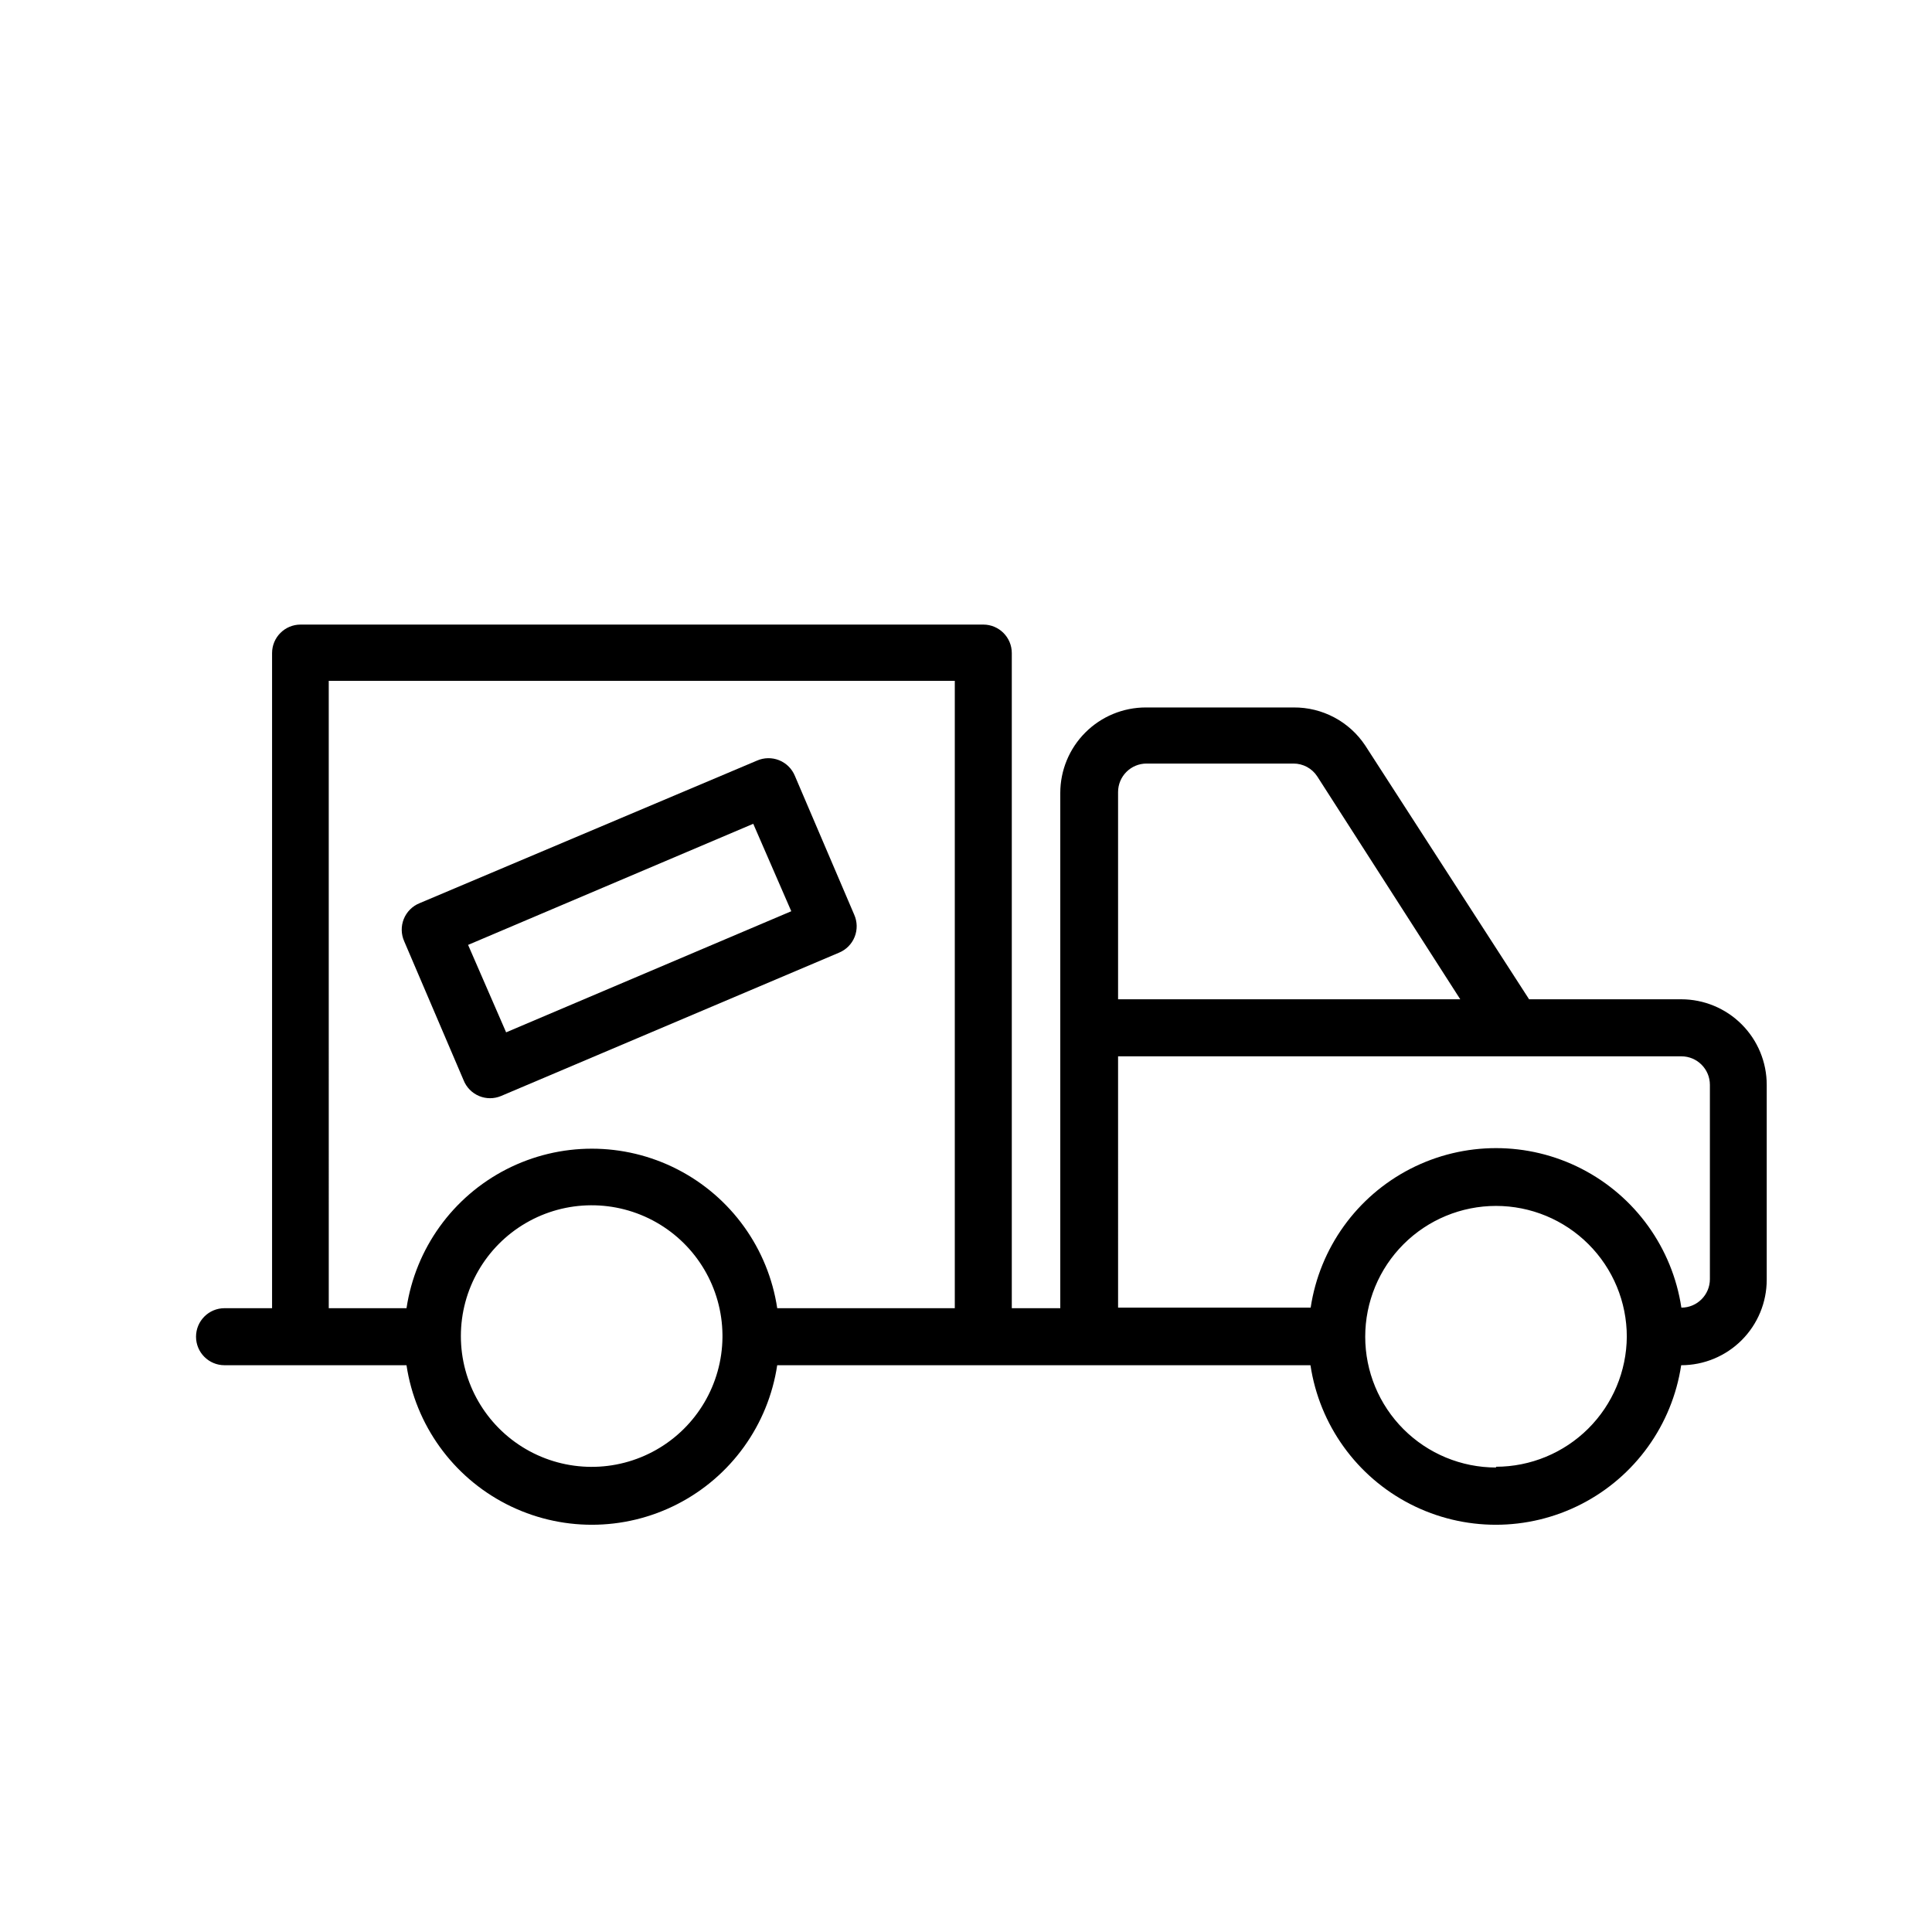 <?xml version="1.0" encoding="UTF-8"?>
<!-- The Best Svg Icon site in the world: iconSvg.co, Visit us! https://iconsvg.co -->
<svg fill="#000000" width="800px" height="800px" version="1.1" viewBox="144 144 512 512" xmlns="http://www.w3.org/2000/svg">
 <g>
  <path d="m203.51 505.8h48.215c2.383 15.812 12.23 29.512 26.457 36.805 14.23 7.297 31.102 7.297 45.328 0 14.23-7.293 24.078-20.992 26.457-36.805h141.32c2.383 15.812 12.23 29.512 26.457 36.805 14.23 7.297 31.098 7.297 45.328 0 14.227-7.293 24.074-20.992 26.457-36.805 6.012 0 11.781-2.387 16.031-6.637 4.254-4.254 6.641-10.02 6.641-16.031v-51.641c0-6.016-2.387-11.781-6.641-16.031-4.25-4.254-10.02-6.641-16.031-6.641h-40.305l-43.43-67.262c-4.219-6.352-11.363-10.141-18.992-10.074h-39.145c-6.016 0-11.781 2.387-16.031 6.641-4.254 4.25-6.641 10.02-6.641 16.031v136.53h-12.848v-173.61c0-4.172-3.383-7.555-7.559-7.555h-180.92c-4.172 0-7.555 3.383-7.555 7.555v173.61h-12.598c-4.172 0-7.555 3.383-7.555 7.559 0 4.172 3.383 7.555 7.555 7.555zm336.95 27.105c-9.191 0-18.008-3.652-24.512-10.152-6.5-6.5-10.152-15.316-10.152-24.508 0-9.195 3.652-18.012 10.152-24.512 6.504-6.5 15.32-10.152 24.512-10.152 9.191 0 18.008 3.652 24.508 10.152 6.504 6.5 10.152 15.316 10.152 24.512-0.066 9.152-3.746 17.91-10.234 24.363-6.492 6.453-15.273 10.082-24.426 10.098zm-100.16-179c0-4.172 3.383-7.555 7.555-7.555h38.895c2.562-0.016 4.957 1.273 6.348 3.426l37.887 59.047h-90.684zm0 70.031h149.28c4.172 0 7.559 3.383 7.559 7.559v51.488c0 4.172-3.387 7.555-7.559 7.555-2.383-15.809-12.23-29.508-26.457-36.805-14.23-7.293-31.098-7.293-45.328 0-14.23 7.297-24.074 20.996-26.457 36.805h-51.035zm-104.84 74.512c-0.137 12.34-6.816 23.676-17.547 29.766-10.73 6.094-23.891 6.019-34.555-0.188-10.66-6.207-17.223-17.617-17.223-29.953 0-12.34 6.562-23.75 17.223-29.957 10.664-6.207 23.824-6.277 34.555-0.188 10.73 6.09 17.41 17.426 17.547 29.766v0.402 0.352zm-104.34-174.02h165.91v166.26h-47.059c-2.379-15.812-12.227-29.508-26.457-36.805-14.227-7.293-31.098-7.293-45.328 0-14.227 7.297-24.074 20.992-26.457 36.805h-20.605z"/>
  <path d="m270.97 434.46c1.855 0.77 3.941 0.77 5.793 0l89.578-37.988c1.891-0.777 3.391-2.285 4.148-4.188 0.758-1.898 0.719-4.023-0.117-5.891l-15.719-36.777c-0.777-1.891-2.285-3.387-4.184-4.148-1.902-0.758-4.027-0.715-5.894 0.117l-89.426 37.785c-1.891 0.777-3.387 2.289-4.148 4.188-0.758 1.898-0.715 4.023 0.117 5.891l15.719 36.777c0.746 1.914 2.238 3.441 4.133 4.234zm72.648-72.148 10.078 23.176-75.57 32.094-10.078-23.176z"/>
 </g>
</svg>